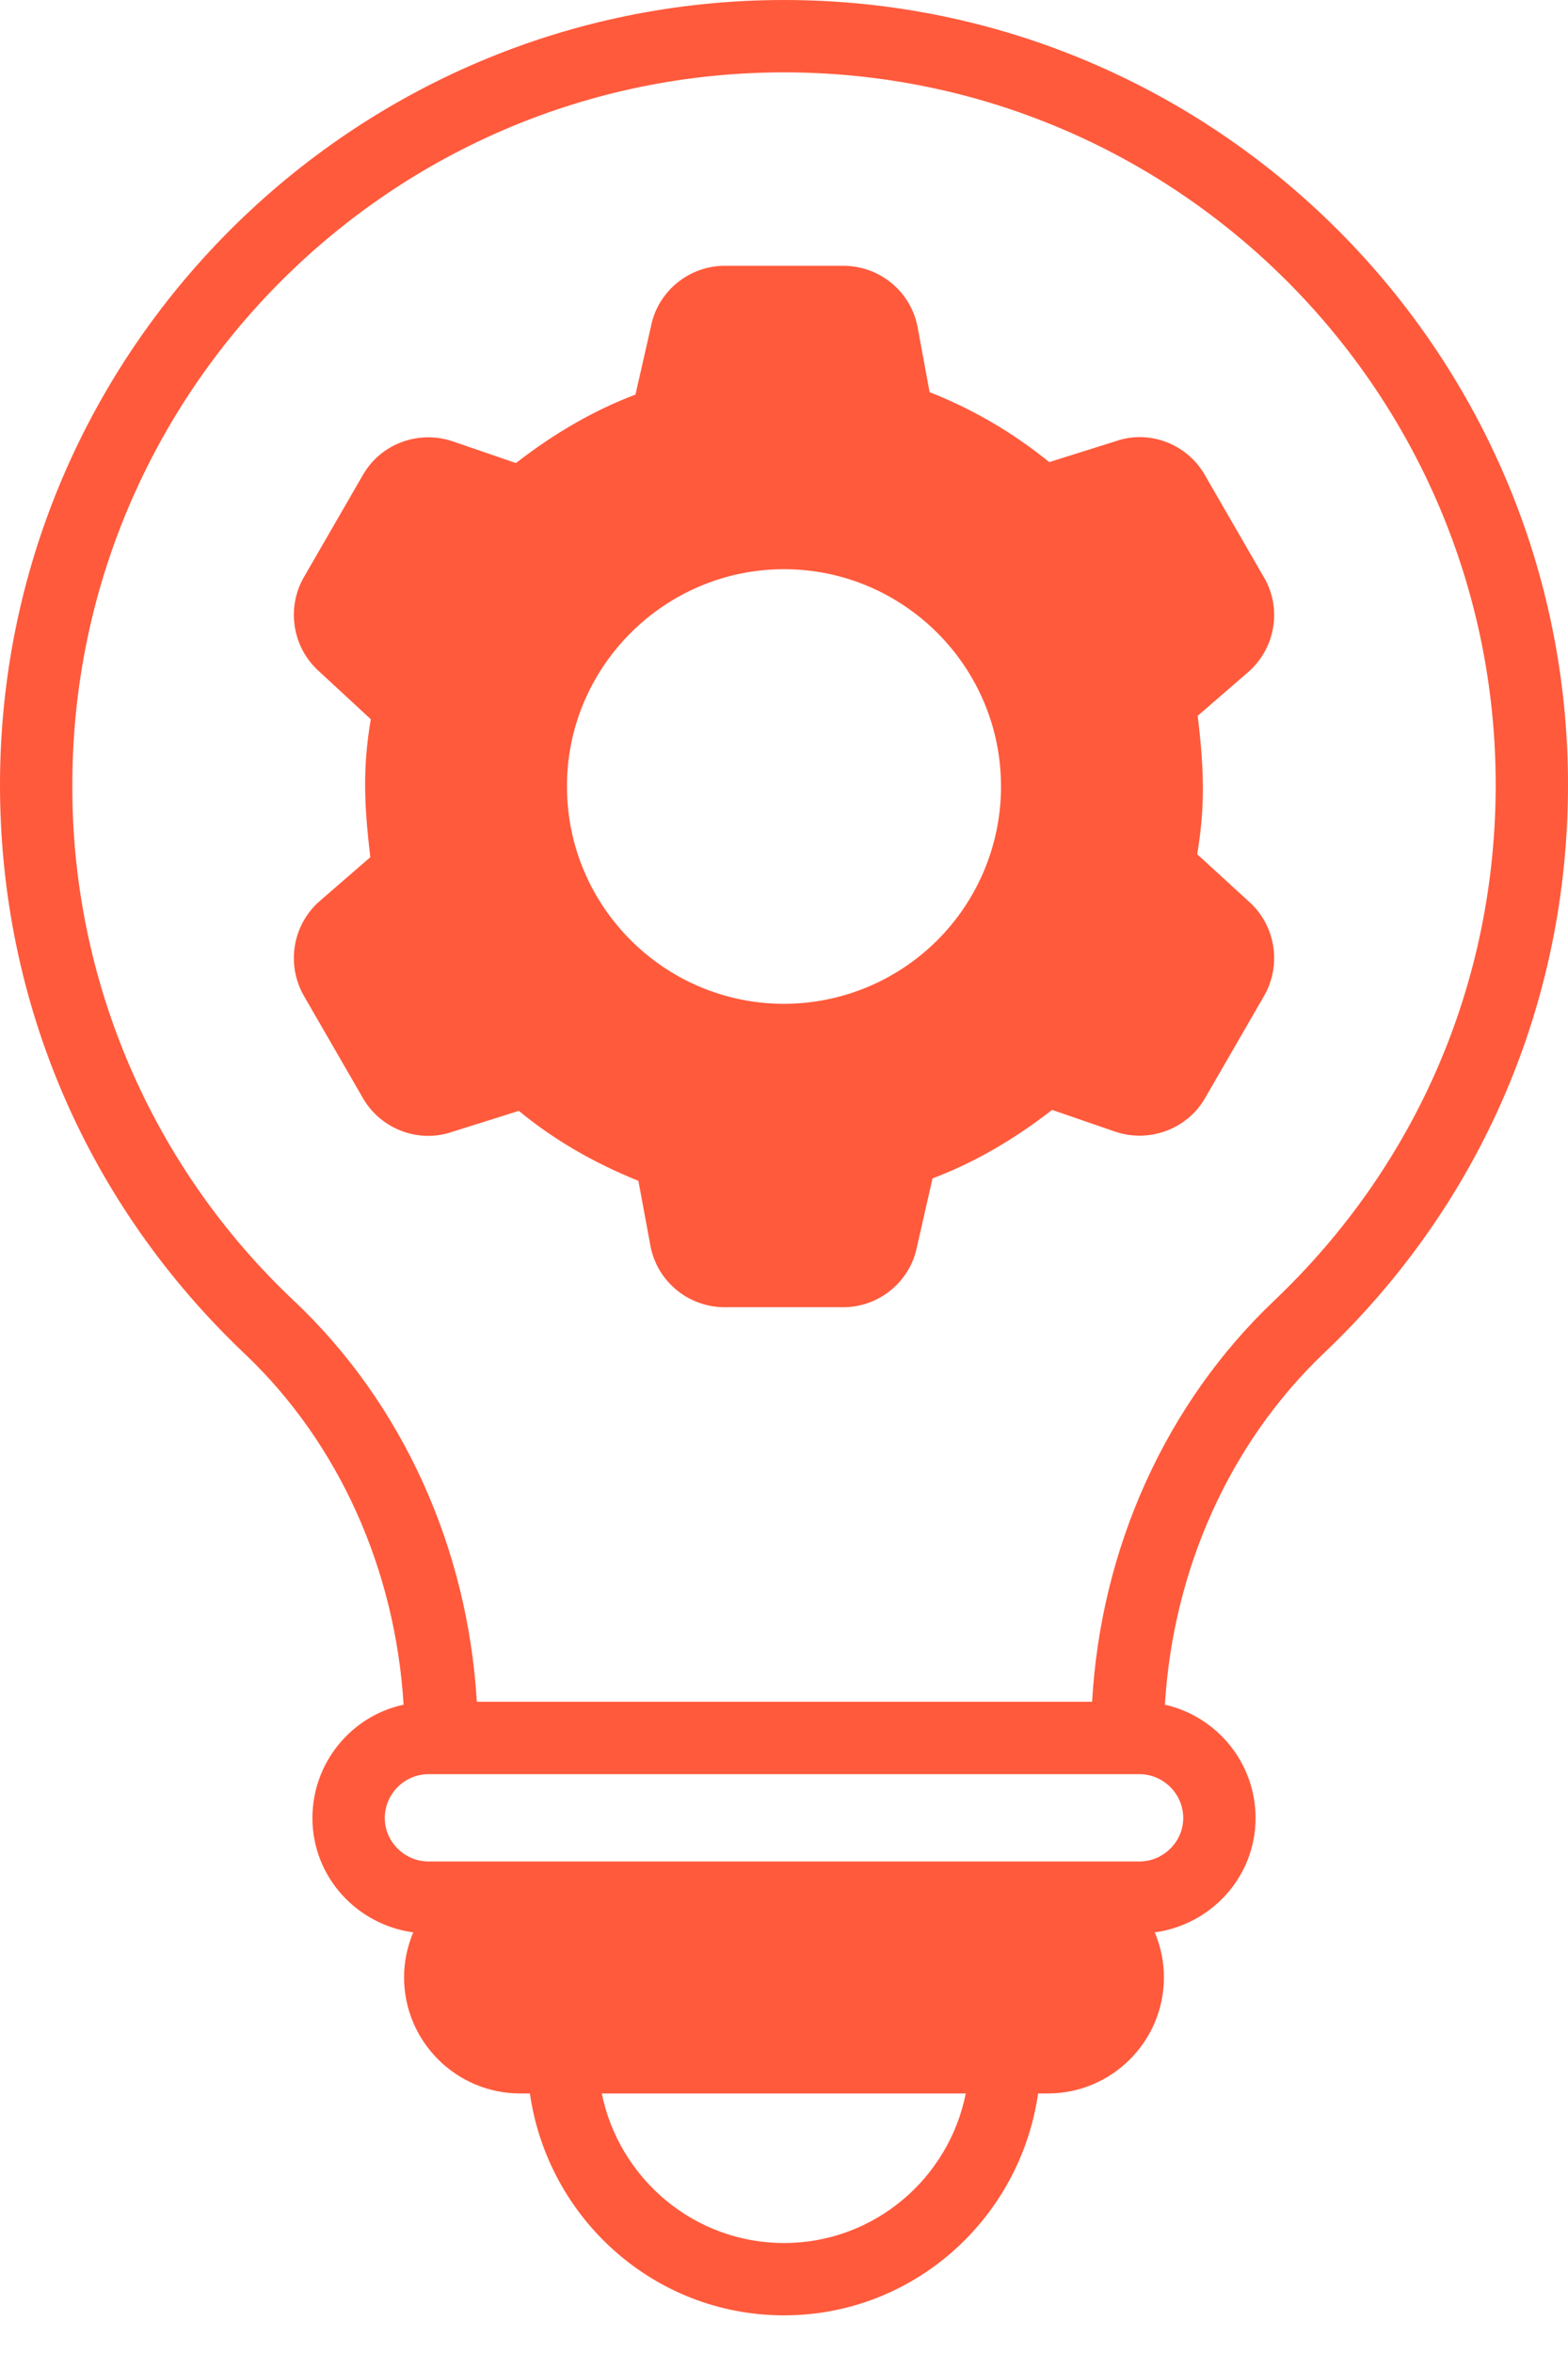 <svg width="36" height="54" viewBox="0 0 36 54" fill="none" xmlns="http://www.w3.org/2000/svg">
<path d="M36 18.011C36 8.081 27.919 0 18 0C8.081 0 0 8.081 0 18.011C0 23.004 2.004 27.642 5.624 31.074C7.782 33.122 9.077 36.022 9.266 39.122C8.07 39.376 7.173 40.45 7.173 41.723C7.173 43.074 8.192 44.17 9.487 44.347C9.354 44.668 9.277 45.011 9.277 45.376C9.277 46.849 10.472 48.044 11.945 48.044H12.166C12.576 50.911 15.022 53.136 18 53.136C20.978 53.136 23.424 50.911 23.834 48.044H24.055C25.528 48.044 26.723 46.849 26.723 45.376C26.723 45.011 26.646 44.668 26.513 44.347C27.808 44.17 28.827 43.074 28.827 41.723C28.827 40.45 27.93 39.388 26.745 39.122C26.934 36.022 28.229 33.122 30.387 31.063C34.007 27.631 36 22.993 36 18.011ZM18 51.476C15.93 51.476 14.214 49.993 13.816 48.044H22.173C21.786 49.993 20.07 51.476 18 51.476ZM27.166 41.723C27.166 42.266 26.712 42.72 26.159 42.72H9.841C9.288 42.72 8.834 42.266 8.834 41.723C8.834 41.17 9.288 40.716 9.841 40.716H26.159C26.712 40.716 27.166 41.17 27.166 41.723ZM25.074 39.055H10.948C10.738 35.524 9.244 32.214 6.764 29.867C5.145 28.347 3.857 26.51 2.979 24.47C2.101 22.43 1.652 20.232 1.661 18.011C1.661 8.989 8.989 1.661 18 1.661C27.011 1.661 34.34 8.989 34.34 18.011C34.34 22.539 32.524 26.745 29.247 29.856C26.767 32.214 25.273 35.524 25.074 39.055Z" fill="#FF5A3C"/>
<path d="M27.487 19.605C27.653 18.598 27.664 17.779 27.498 16.428L28.661 15.421C29.28 14.878 29.436 13.97 29.026 13.262L27.664 10.904C27.255 10.184 26.38 9.852 25.605 10.129L24.089 10.605C23.262 9.932 22.336 9.39 21.343 9L21.067 7.506C20.912 6.686 20.192 6.1 19.362 6.1H16.638C15.819 6.1 15.1 6.686 14.945 7.494L14.59 9.055C13.627 9.421 12.731 9.941 11.845 10.627L10.395 10.129C9.609 9.863 8.745 10.184 8.336 10.893L6.974 13.251C6.565 13.97 6.72 14.878 7.34 15.421L8.513 16.506C8.325 17.624 8.358 18.454 8.502 19.672L7.34 20.679C6.72 21.221 6.565 22.129 6.974 22.849L8.336 25.207C8.745 25.915 9.62 26.247 10.395 25.971L11.912 25.494C12.72 26.159 13.616 26.679 14.657 27.1L14.934 28.594C15.089 29.413 15.808 30 16.638 30H19.362C20.181 30 20.9 29.413 21.055 28.605L21.41 27.044C22.373 26.679 23.269 26.159 24.155 25.472L25.605 25.971C26.38 26.236 27.255 25.915 27.664 25.207L29.026 22.849C29.436 22.129 29.28 21.221 28.661 20.679L27.487 19.605ZM22.982 18.133C22.96 19.44 22.426 20.686 21.494 21.604C20.562 22.521 19.308 23.036 18 23.037C15.255 23.037 13.018 20.801 13.018 18.055V17.956C13.063 15.255 15.288 13.063 18 13.063C20.745 13.063 22.982 15.299 22.982 18.044V18.133Z" fill="#FF5A3C"/>
</svg>
